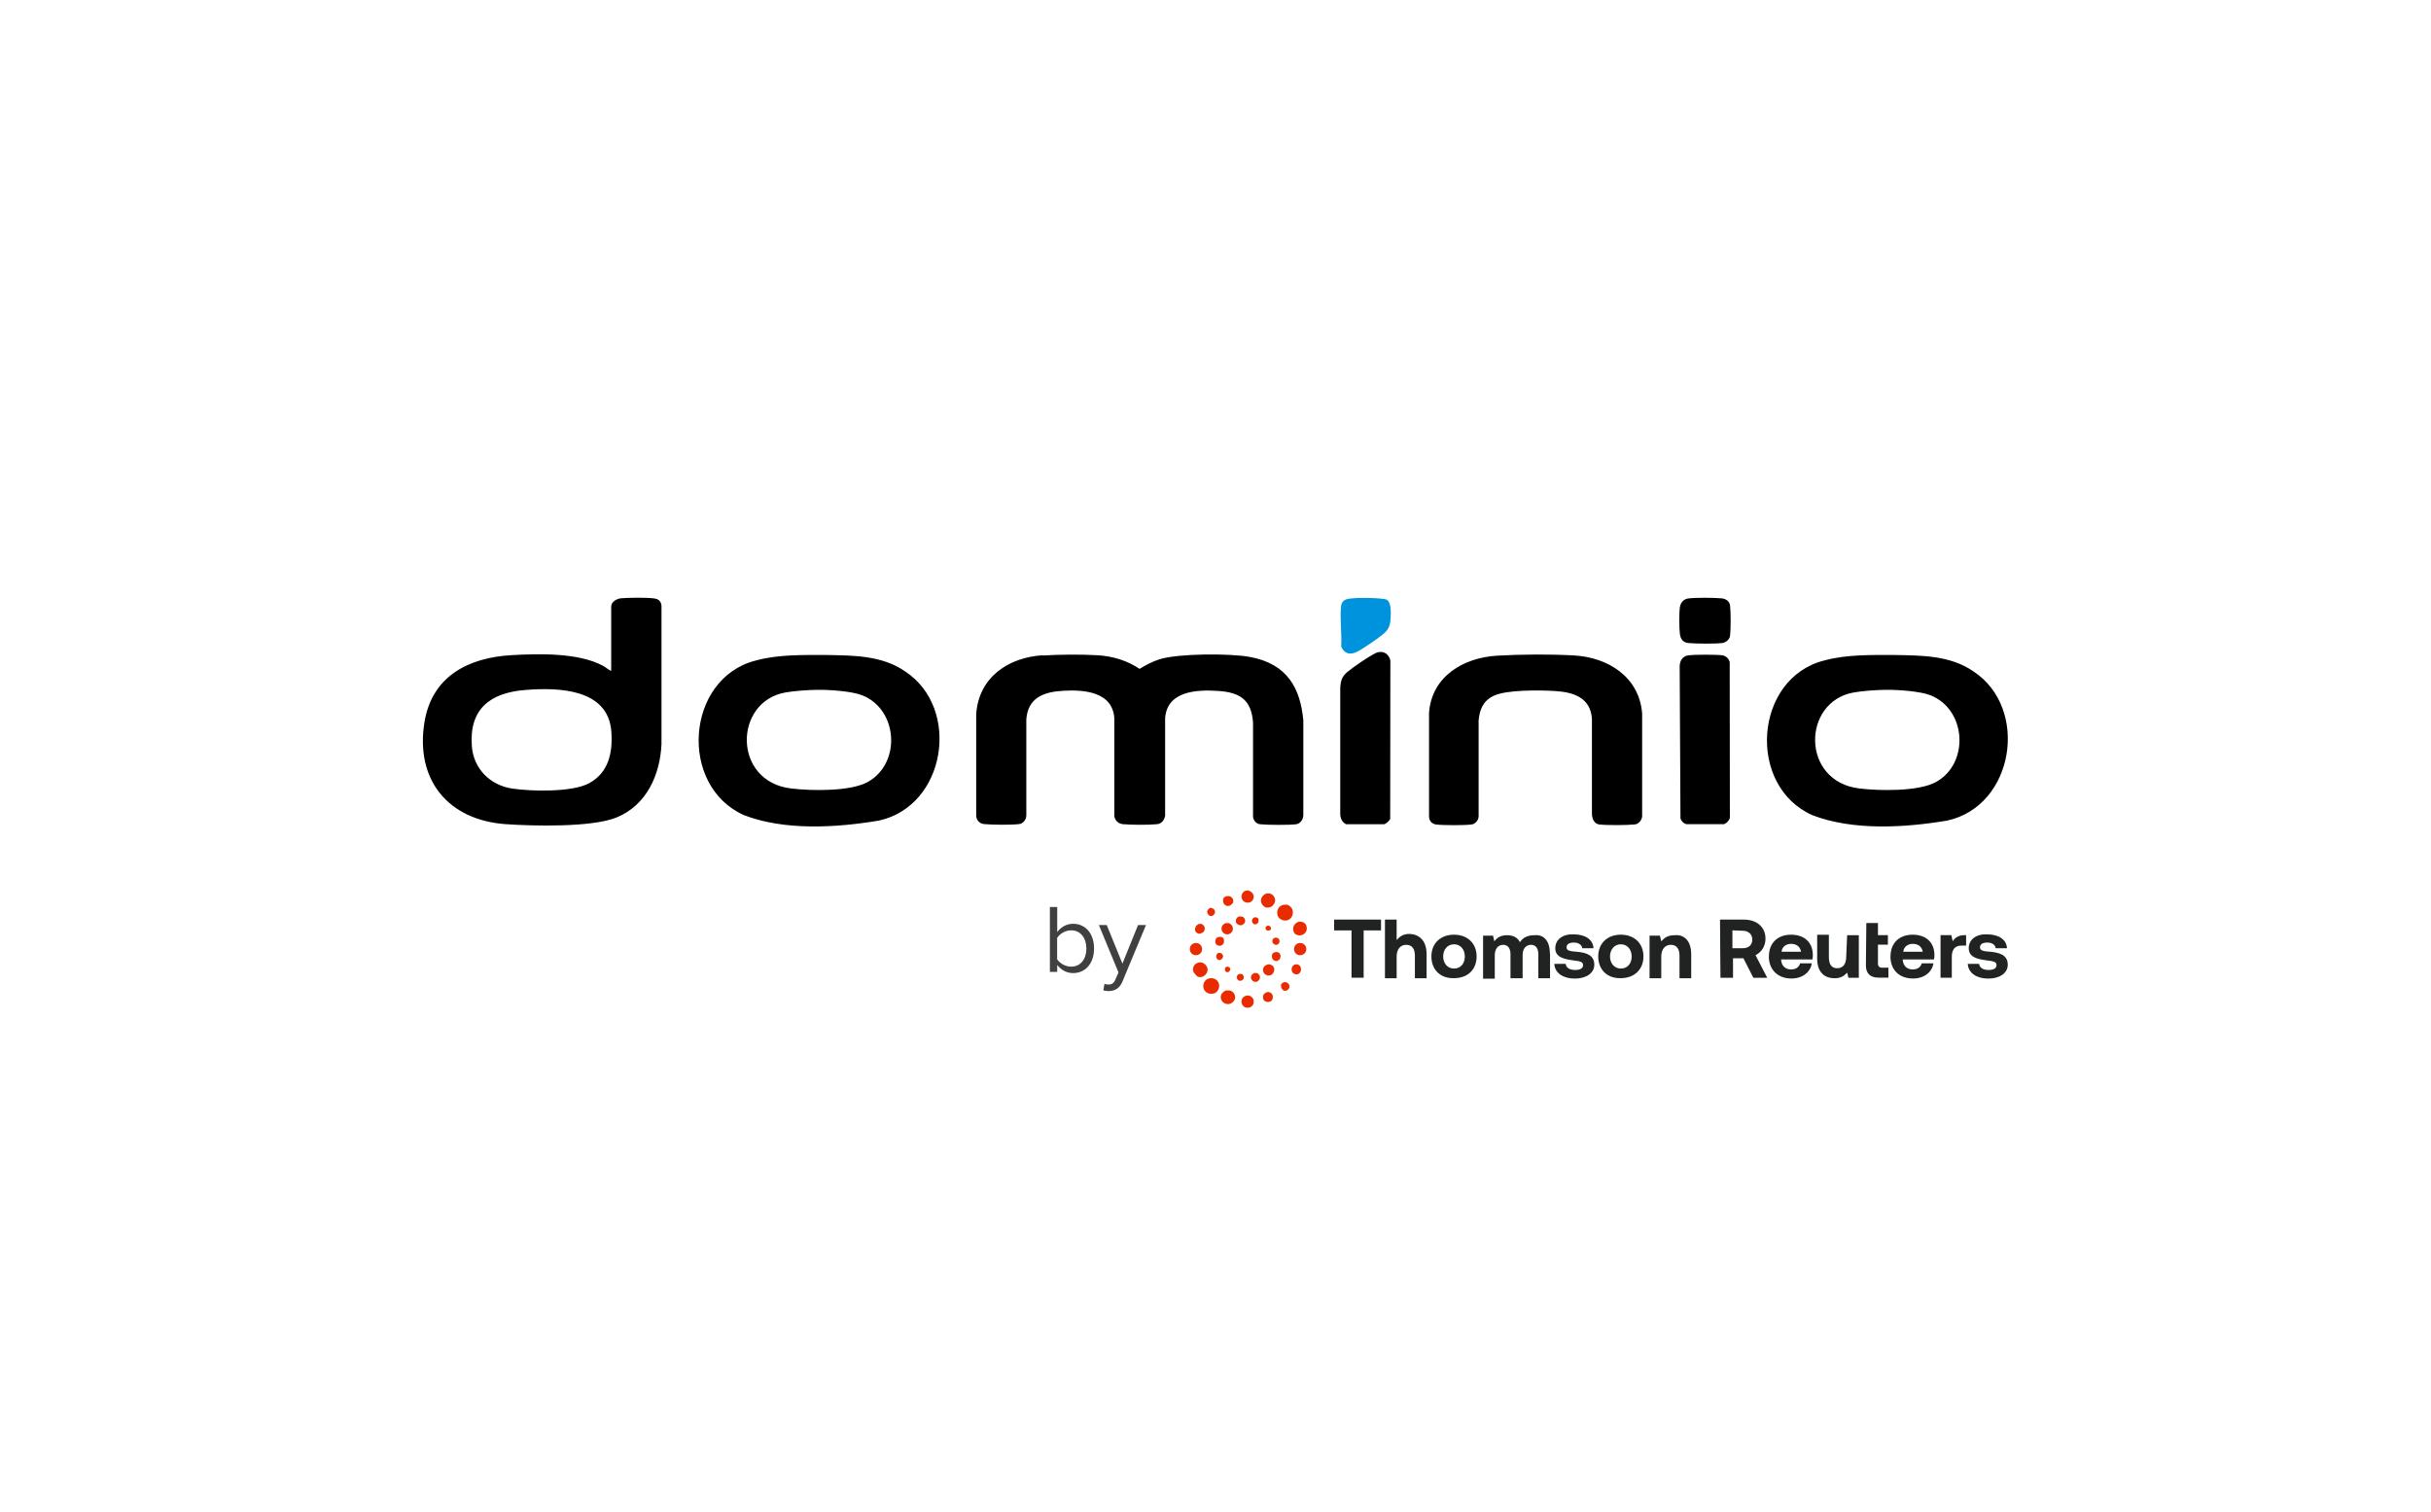 <?xml version="1.0" encoding="UTF-8"?>
<svg id="Layer_2" data-name="Layer 2" xmlns="http://www.w3.org/2000/svg" viewBox="0 0 278.46 173.23">
  <defs>
    <style>
      .cls-1 {
        opacity: .75;
      }

      .cls-2 {
        fill: none;
      }

      .cls-3 {
        fill: #e82c00;
      }

      .cls-4 {
        fill: #212322;
      }

      .cls-5 {
        fill: #0093dd;
      }
    </style>
  </defs>
  <g id="Layer_1-2" data-name="Layer 1">
    <rect class="cls-2" width="278.46" height="173.23"/>
    <g>
      <path d="M70.02,69.44c0-.53.67-.87,1.14-.91.88-.07,2.92-.1,3.76.02.5.07.77.28.85.8v15.9c-.16,3.52-1.72,6.99-5.14,8.39-2.8,1.15-9.55.99-12.69.77-6.62-.46-10.42-5.1-9.31-11.74.88-5.22,5.03-7.33,9.93-7.62,3.12-.18,7.67-.29,10.46,1.19.35.18.63.46.99.62v-7.44ZM119.44,75.09c1.87-.12,4.41-.14,6.28-.03,1.71.1,3.4.6,4.81,1.56.74-.44,1.5-.86,2.33-1.11,2.15-.66,7.98-.67,10.23-.27,4.48.79,5.86,3.73,6.2,7.27v10.85c0,.48-.34,1-.83,1.06-.76.1-3.32.09-4.1,0-.46-.05-.75-.39-.83-.83v-10.79c-.17-2.6-1.46-3.48-3.97-3.65s-5.86.01-6.1,3.1v11.18c-.08.48-.39.92-.9.98-.87.1-3.04.09-3.94,0-.5-.05-.89-.4-.98-.91v-11.26c-.23-3.01-3.48-3.25-5.87-3.11-2.21.13-4.02.78-4.21,3.27v11.02c-.01.46-.36.93-.82.98-.9.11-3.09.09-4.02,0-.55-.05-.93-.5-.9-1.06v-11.5c.26-4.23,3.65-6.53,7.62-6.78ZM60.25,79.03c-4.04.3-6.54,2.13-6.2,6.47.2,2.57,2.1,4.45,4.61,4.83,2.19.33,6.9.44,8.82-.61,2.24-1.22,2.71-3.49,2.55-5.88-.34-4.94-6-5.1-9.78-4.81ZM86.54,75.67c-8.01,2.07-8.85,14.36-1.31,17.71,4.65,1.79,10.55,1.44,15.44.62,7.68-1.67,9.43-12.83,3.04-17.07-2.69-1.87-5.95-1.84-9.05-1.9-2.6,0-5.38-.07-7.93.59l-.2.06ZM98.77,79.65c4.1,1.63,4.47,7.76.66,9.91-2,1.13-6.52,1.04-8.82.76-6.71-.8-6.59-9.96-.63-11,1.03-.18,2.58-.29,3.64-.3,1.33-.02,3.95.15,5.15.63ZM208.91,75.67c-8.01,2.07-8.85,14.36-1.31,17.71,4.65,1.79,10.55,1.44,15.44.62,7.68-1.67,9.43-12.83,3.04-17.07-2.69-1.87-5.95-1.84-9.05-1.9-2.6,0-5.38-.07-7.93.59l-.2.06ZM221.14,79.65c4.1,1.63,4.47,7.76.66,9.91-2,1.13-6.52,1.04-8.82.76-6.71-.8-6.59-9.96-.63-11,1.03-.18,2.58-.29,3.64-.3,1.33-.02,3.95.15,5.15.63ZM192.42,69.53c-.09.63-.08,2.42,0,3.06.07.61.36,1.01.98,1.07.87.08,3.02.1,3.86,0,.43-.05.85-.4.91-.83.09-.72.09-2.74,0-3.47-.06-.52-.52-.78-.99-.82-.83-.08-3.03-.1-3.83.02-.5.07-.85.47-.92.97ZM159.26,93.74c-.06.25-.48.64-.74.68h-4.31c-.45-.18-.67-.67-.69-1.13v-14.49c.05-.83.19-1.31.83-1.84s2.3-1.67,3-2.03c.17-.09.37-.2.55-.23.71-.12,1.2.29,1.36.96l-.02,18.09ZM169.36,82.66c.1-1.32.47-2.33,1.7-2.94,1.47-.73,5.37-.67,7.08-.56,2.13.13,4.05.77,4.21,3.19v10.95c.04.49.26,1.07.82,1.14.77.11,3.31.09,4.1,0,.44-.05.78-.49.83-.9v-11.81c-.33-4.2-3.92-6.44-7.83-6.65-2.63-.15-6.16-.13-8.8.03-3.84.23-7.48,2.37-7.78,6.55v11.89c.01.49.33.84.83.9.82.1,3.19.1,4.02,0,.45-.05.79-.47.83-.9v-10.86ZM198.16,93.6c0,.29-.42.75-.69.81h-4.31c-.31-.09-.57-.34-.67-.66l-.09-17.47c.02-.57.33-1.1.93-1.2.63-.11,3.36-.11,3.99-.01.39.06.7.39.81.76l.02,17.77Z"/>
      <path class="cls-5" d="M153.61,69.52c-.14,1.43.1,3.1.02,4.55.37.84,1.02.98,1.82.59.65-.32,2.43-1.55,3-2.03s.78-.91.83-1.69c.04-.59.14-2.01-.5-2.27-.18-.07-.88-.13-1.12-.14-.84-.05-2.15-.07-2.97.03-.64.07-1.02.27-1.09.96Z"/>
    </g>
    <g>
      <g>
        <path class="cls-4" d="M193.72,109.32v2.74h-1.34v-2.59c0-.8-.35-1.24-1-1.24s-1.09.5-1.09,1.34v2.49h-1.34v-4.88h1.19l.15.65c.35-.4.75-.7,1.54-.7.95-.1,1.89.5,1.89,2.19h0ZM183.07,109.56c0-1.49,1.04-2.49,2.59-2.49s2.59,1,2.59,2.49-1.04,2.49-2.59,2.49c-1.59.05-2.59-1-2.59-2.49h0ZM186.9,109.56c0-.8-.5-1.39-1.24-1.39s-1.24.6-1.24,1.39.5,1.39,1.24,1.39,1.24-.55,1.24-1.39ZM179.34,110.41c.05.45.45.7,1.09.7.6,0,.9-.2.9-.55,0-.4-.35-.45-1.14-.55-1.14-.15-2.04-.4-2.04-1.39s.85-1.64,2.09-1.59c1.34,0,2.24.6,2.29,1.59h-1.29c-.05-.4-.45-.65-.95-.65-.55,0-.85.2-.85.55,0,.4.45.45,1.14.5,1.14.1,2.04.4,2.04,1.49,0,.95-.9,1.59-2.24,1.59s-2.29-.65-2.34-1.69h1.29ZM177.55,109.22v2.84h-1.34v-2.74c0-.7-.3-1.09-.85-1.09s-.95.45-.95,1.14v2.69h-1.39v-2.74c0-.7-.3-1.09-.85-1.09s-.95.45-.95,1.19v2.69h-1.34v-4.93h1.14l.15.65c.3-.4.7-.7,1.44-.7.65,0,1.19.2,1.49.8.35-.55.9-.8,1.69-.8.9-.1,1.74.5,1.74,2.09h0ZM163.96,109.56c0-1.49,1.04-2.49,2.59-2.49s2.59,1,2.59,2.49-1,2.49-2.59,2.49c-1.59.05-2.59-1-2.59-2.49h0ZM167.79,109.56c0-.8-.5-1.39-1.24-1.39s-1.24.6-1.24,1.39.5,1.39,1.24,1.39,1.24-.55,1.24-1.39ZM163.41,109.32v2.74h-1.34v-2.59c0-.8-.35-1.24-1-1.24s-1.09.5-1.09,1.34v2.49h-1.34v-6.72h1.34v2.34c.35-.4.75-.7,1.49-.7,1.04.05,1.94.7,1.94,2.34ZM152.82,105.34h5.37v1.24h-1.99v5.42h-1.39v-5.42h-1.99v-1.24ZM226.7,110.41c.05.45.45.7,1.09.7.6,0,.9-.2.9-.55,0-.4-.35-.45-1.14-.55-1.14-.15-2.04-.4-2.04-1.39s.85-1.64,2.09-1.59c1.34,0,2.24.6,2.29,1.59h-1.29c-.05-.4-.45-.65-.95-.65-.55,0-.85.2-.85.55,0,.4.45.45,1.14.5,1.14.1,2.04.4,2.04,1.49,0,.95-.9,1.59-2.24,1.59s-2.29-.65-2.34-1.69h1.29,0ZM225.21,107.13v1.19h-.55c-.8,0-1.09.55-1.09,1.29v2.39h-1.29v-4.88h1.24l.15.7c.3-.45.7-.7,1.44-.7h.1ZM216.55,109.56c0-1.54,1-2.49,2.54-2.49s2.49.9,2.49,2.34c0,.15,0,.3-.05.5h-3.58v.05c.05.7.5,1.09,1.14,1.09.55,0,.9-.25,1.04-.7h1.34c-.15.95-1,1.74-2.34,1.74-1.64,0-2.59-1.04-2.59-2.54h0ZM220.24,109.02c-.1-.6-.55-.9-1.14-.9s-1.04.35-1.09.9h2.24ZM213.77,105.73h1.34v1.39h1.14v1.09h-1.14v2.14c0,.35.15.5.5.5h.7v1.14h-1.14c-.95,0-1.44-.5-1.44-1.39l.05-4.88h0ZM211.58,107.13h1.34v4.88h-1.19l-.15-.6c-.35.4-.75.65-1.44.65-1,0-1.99-.55-1.99-2.24v-2.74h1.34v2.54c0,.85.3,1.29.95,1.29.7,0,1.04-.5,1.04-1.39l.1-2.39h0ZM202.62,109.56c0-1.54,1-2.49,2.54-2.49s2.49.9,2.49,2.34c0,.15,0,.3-.05.5h-3.58v.05c.05.7.5,1.09,1.14,1.09.55,0,.9-.25,1.04-.7h1.34c-.15.95-1,1.74-2.34,1.74-1.59,0-2.59-1.04-2.59-2.54h0ZM206.3,109.02c-.1-.6-.55-.9-1.14-.9s-1.04.35-1.09.9h2.24ZM197,105.34h2.74c1.49,0,2.49.85,2.49,2.19,0,.85-.45,1.54-1.14,1.89l1.34,2.59h-1.59l-1.14-2.24h-1.19v2.24h-1.44l-.05-6.67h0ZM198.44,106.58v2.04h1.19c.7,0,1.09-.4,1.09-1s-.45-1-1.09-1l-1.19-.05Z"/>
        <path class="cls-3" d="M143.61,102.7c0,.4-.3.7-.65.7h-.05c-.4,0-.7-.3-.7-.7s.3-.7.7-.7c.4.05.7.4.7.7ZM140.68,113.45c.1,0,.2,0,.3.05.4.15.6.65.45,1-.1.2-.25.35-.45.45-.2.1-.4.1-.65,0-.4-.15-.6-.65-.45-1,.1-.2.25-.35.45-.45.1-.05.2-.05.35-.05ZM144.96,103.94c-.2-.1-.35-.25-.45-.45s-.1-.4,0-.65c.1-.2.25-.35.45-.45.1-.05.2-.05.3-.05s.2,0,.3.05c.4.15.6.65.45,1-.2.5-.65.65-1.04.55ZM138.09,113.59c-.35-.35-.35-.9,0-1.29.15-.15.4-.25.65-.25s.5.1.65.25c.35.35.35.9,0,1.29-.2.2-.4.25-.65.25s-.5-.1-.65-.25h0ZM147.84,103.89c.2.2.25.4.25.65s-.1.5-.25.65c-.35.35-.9.35-1.29,0-.2-.2-.25-.4-.25-.65s.1-.5.25-.65c.2-.2.4-.25.65-.25.2-.05.45.05.65.25h0ZM143.56,114.47c-.04-.09-.09-.16-.15-.23s-.14-.12-.23-.15c-.09-.04-.17-.05-.27-.05s-.18.02-.27.05-.16.09-.23.15-.12.14-.15.23c-.04.09-.05.17-.05.27s.02.18.05.27.09.16.15.23.14.12.23.15.17.05.27.05.18-.02.27-.05c.09-.04.16-.09.23-.15s.12-.14.15-.23.05-.17.05-.27c0-.09-.02-.18-.05-.27ZM148.69,110.51c.15.05.25.15.3.3.05.15.05.3,0,.45-.1.3-.45.45-.7.3-.15-.05-.25-.15-.3-.3-.05-.15-.05-.3,0-.45.1-.25.3-.35.55-.35,0,0,.1,0,.15.05ZM137.24,106.93c-.3-.1-.45-.4-.3-.7,0-.15.15-.25.3-.35.05-.05.15-.05.25-.05s.15,0,.2.05c.25.1.4.45.25.75-.05.1-.15.2-.3.25-.15.1-.35.1-.4.05h0ZM146.85,112.65c.1-.1.2-.15.35-.15.1,0,.25.05.35.15.1.1.15.2.15.35s-.05.25-.15.35c-.2.2-.5.2-.65,0-.1-.1-.15-.2-.15-.35-.05-.15,0-.3.1-.35h0ZM139.03,104.14c.2.2.2.45,0,.65-.2.2-.45.2-.6,0-.2-.2-.2-.5,0-.65.1-.1.15-.15.3-.15.05.05.2.05.3.15ZM145.01,113.69s.15-.05.25-.05.15,0,.2.05c.15.05.25.15.3.3.05.15.05.3,0,.45s-.15.25-.3.3c-.15.05-.3.05-.45,0-.15-.05-.25-.15-.3-.3-.05-.15-.05-.3,0-.45.05-.15.2-.2.3-.3ZM140.88,103.74c-.15.05-.3.05-.45,0-.15-.1-.25-.2-.3-.35-.1-.3,0-.65.3-.7.1-.05.15-.05.25-.05.25,0,.45.15.55.35.05.15.05.3,0,.45-.1.1-.2.2-.35.3h0ZM137.64,108.45c-.04-.09-.09-.16-.15-.23-.07-.07-.14-.12-.23-.15-.09-.04-.17-.05-.27-.05s-.18.02-.27.05-.16.09-.23.15c-.07.07-.12.14-.15.23-.04.09-.05.17-.05.27s.02.18.05.27c.04.09.09.16.15.23.07.07.14.12.23.15s.17.05.27.05.18-.02.27-.05c.09-.04.16-.09.23-.15.07-.07.12-.14.15-.23.04-.09.05-.17.05-.27,0-.09-.02-.18-.05-.27ZM149.58,108.45c-.04-.09-.09-.16-.15-.23-.07-.07-.14-.12-.23-.15-.09-.04-.17-.05-.27-.05s-.18.02-.27.05c-.09.04-.16.09-.23.15-.07.07-.12.14-.15.23-.04.09-.05.17-.05.27,0,.09.02.18.05.27.04.09.09.16.15.23.07.07.14.12.23.15.09.04.17.05.27.05s.18-.02.27-.05c.09-.04.16-.09.23-.15.07-.07.12-.14.15-.23.04-.09.05-.17.05-.27,0-.09-.02-.18-.05-.27ZM142.22,105.98c-.3.05-.55-.1-.65-.35-.05-.3.1-.6.4-.65h.15c.25,0,.45.15.5.4s-.1.5-.4.6ZM144.06,111.51c.15.1.2.2.25.3.05.3-.1.55-.35.65-.15.05-.3,0-.4-.05-.1-.05-.2-.2-.25-.3-.05-.15,0-.3.05-.4.05-.1.2-.2.3-.25h.15c.1,0,.2,0,.25.05ZM143.46,105.68c-.05-.1-.05-.2-.05-.3.05-.1.1-.2.2-.25.05-.05.15-.05.2-.05h.1c.1.05.2.1.25.2v.3c-.05.2-.3.35-.5.3-.05-.05-.15-.1-.2-.2h0ZM142.42,111.75c.05.1.05.2.05.3-.05.1-.1.2-.2.25-.1.05-.2.05-.3.05-.2-.05-.35-.3-.3-.5.05-.1.1-.2.2-.25.1-.05.2-.05.3-.05.15.05.2.1.25.2ZM145.5,106.13s.1.15.1.2c0,.1-.05.15-.1.2-.1.1-.3.1-.45,0-.05-.05-.1-.15-.1-.2,0-.1.05-.15.1-.2s.15-.1.2-.1.2.05.25.1ZM140.83,111.26c-.15.15-.35.15-.45,0-.1-.1-.1-.3,0-.45.1-.1.3-.1.45,0,.05.05.1.15.1.2-.05.15-.05.2-.1.25ZM145.95,108.17c-.1-.05-.15-.15-.2-.25-.05-.2.05-.45.3-.5.2-.05.45.05.5.3.05.2-.05.45-.3.5-.05.05-.2,0-.3-.05ZM139.33,109.66c-.05-.2.05-.45.25-.5s.45.05.5.3c.05.1,0,.2-.05.3-.05.1-.15.15-.25.2-.1.05-.2,0-.3-.05-.05-.05-.15-.15-.15-.25ZM146.05,110.06c-.15-.05-.25-.1-.3-.25-.05-.15-.1-.25-.05-.4.05-.15.1-.25.25-.3.1-.05.15-.05.25-.05h.1c.3.05.45.35.35.65-.05.15-.1.25-.25.3-.1.1-.2.1-.35.05ZM139.58,108.32c-.3-.05-.45-.35-.35-.65.05-.15.1-.25.25-.3.1-.05.15-.05.25-.05h.15c.15.05.25.1.3.25,0,.15.05.3,0,.45-.1.2-.35.4-.6.3h0ZM144.86,110.66c-.25.25-.25.65,0,.9s.65.25.9,0c.1-.1.2-.3.2-.45,0-.2-.05-.35-.2-.45-.15-.15-.3-.2-.45-.2-.1.05-.3.05-.45.2ZM144.91,110.66c-.25.25-.25.65,0,.85.25.25.65.25.85,0,.1-.1.2-.3.2-.45s-.05-.3-.2-.45c-.1-.05-.3-.15-.4-.15-.2.05-.35.1-.45.2h0ZM148.19,106.73c-.1-.2-.1-.45,0-.65.1-.2.25-.35.45-.45.1-.05.2-.05.3-.05.3,0,.65.2.7.5.15.4-.05.85-.45,1-.2.1-.45.1-.65,0-.1,0-.3-.15-.35-.35ZM136.7,111.31c-.15-.4.05-.85.45-1,.2-.1.4-.1.65,0,.2.1.35.25.45.45s.1.4,0,.65c-.1.2-.25.35-.45.45-.2.1-.4.1-.65,0-.2-.2-.35-.35-.45-.55h0ZM141.03,105.92c-.13-.13-.28-.19-.46-.19s-.33.06-.46.19c-.13.13-.19.28-.19.46,0,.18.06.33.19.46s.28.19.46.19.33-.06.46-.19c.13-.13.19-.28.19-.46,0-.18-.06-.33-.19-.46Z"/>
      </g>
      <g class="cls-1">
        <g>
          <path d="M120.26,111.34v-7.44h.84v2.87c.44-.59,1.08-.95,1.82-.95,1.41,0,2.4,1.12,2.4,2.83s-.99,2.82-2.4,2.82c-.76,0-1.42-.39-1.82-.94v.8h-.84ZM121.09,109.88c.29.47.95.85,1.61.85,1.09,0,1.74-.88,1.74-2.07s-.65-2.09-1.74-2.09c-.66,0-1.32.4-1.61.87v2.44Z"/>
          <path d="M126.5,112.69c.12.06.32.09.46.09.37,0,.61-.12.8-.57l.36-.81-2.25-5.44h.9l1.8,4.42,1.79-4.42h.91l-2.7,6.48c-.32.78-.87,1.08-1.58,1.09-.18,0-.46-.03-.61-.08l.13-.76Z"/>
        </g>
      </g>
    </g>
  </g>
</svg>